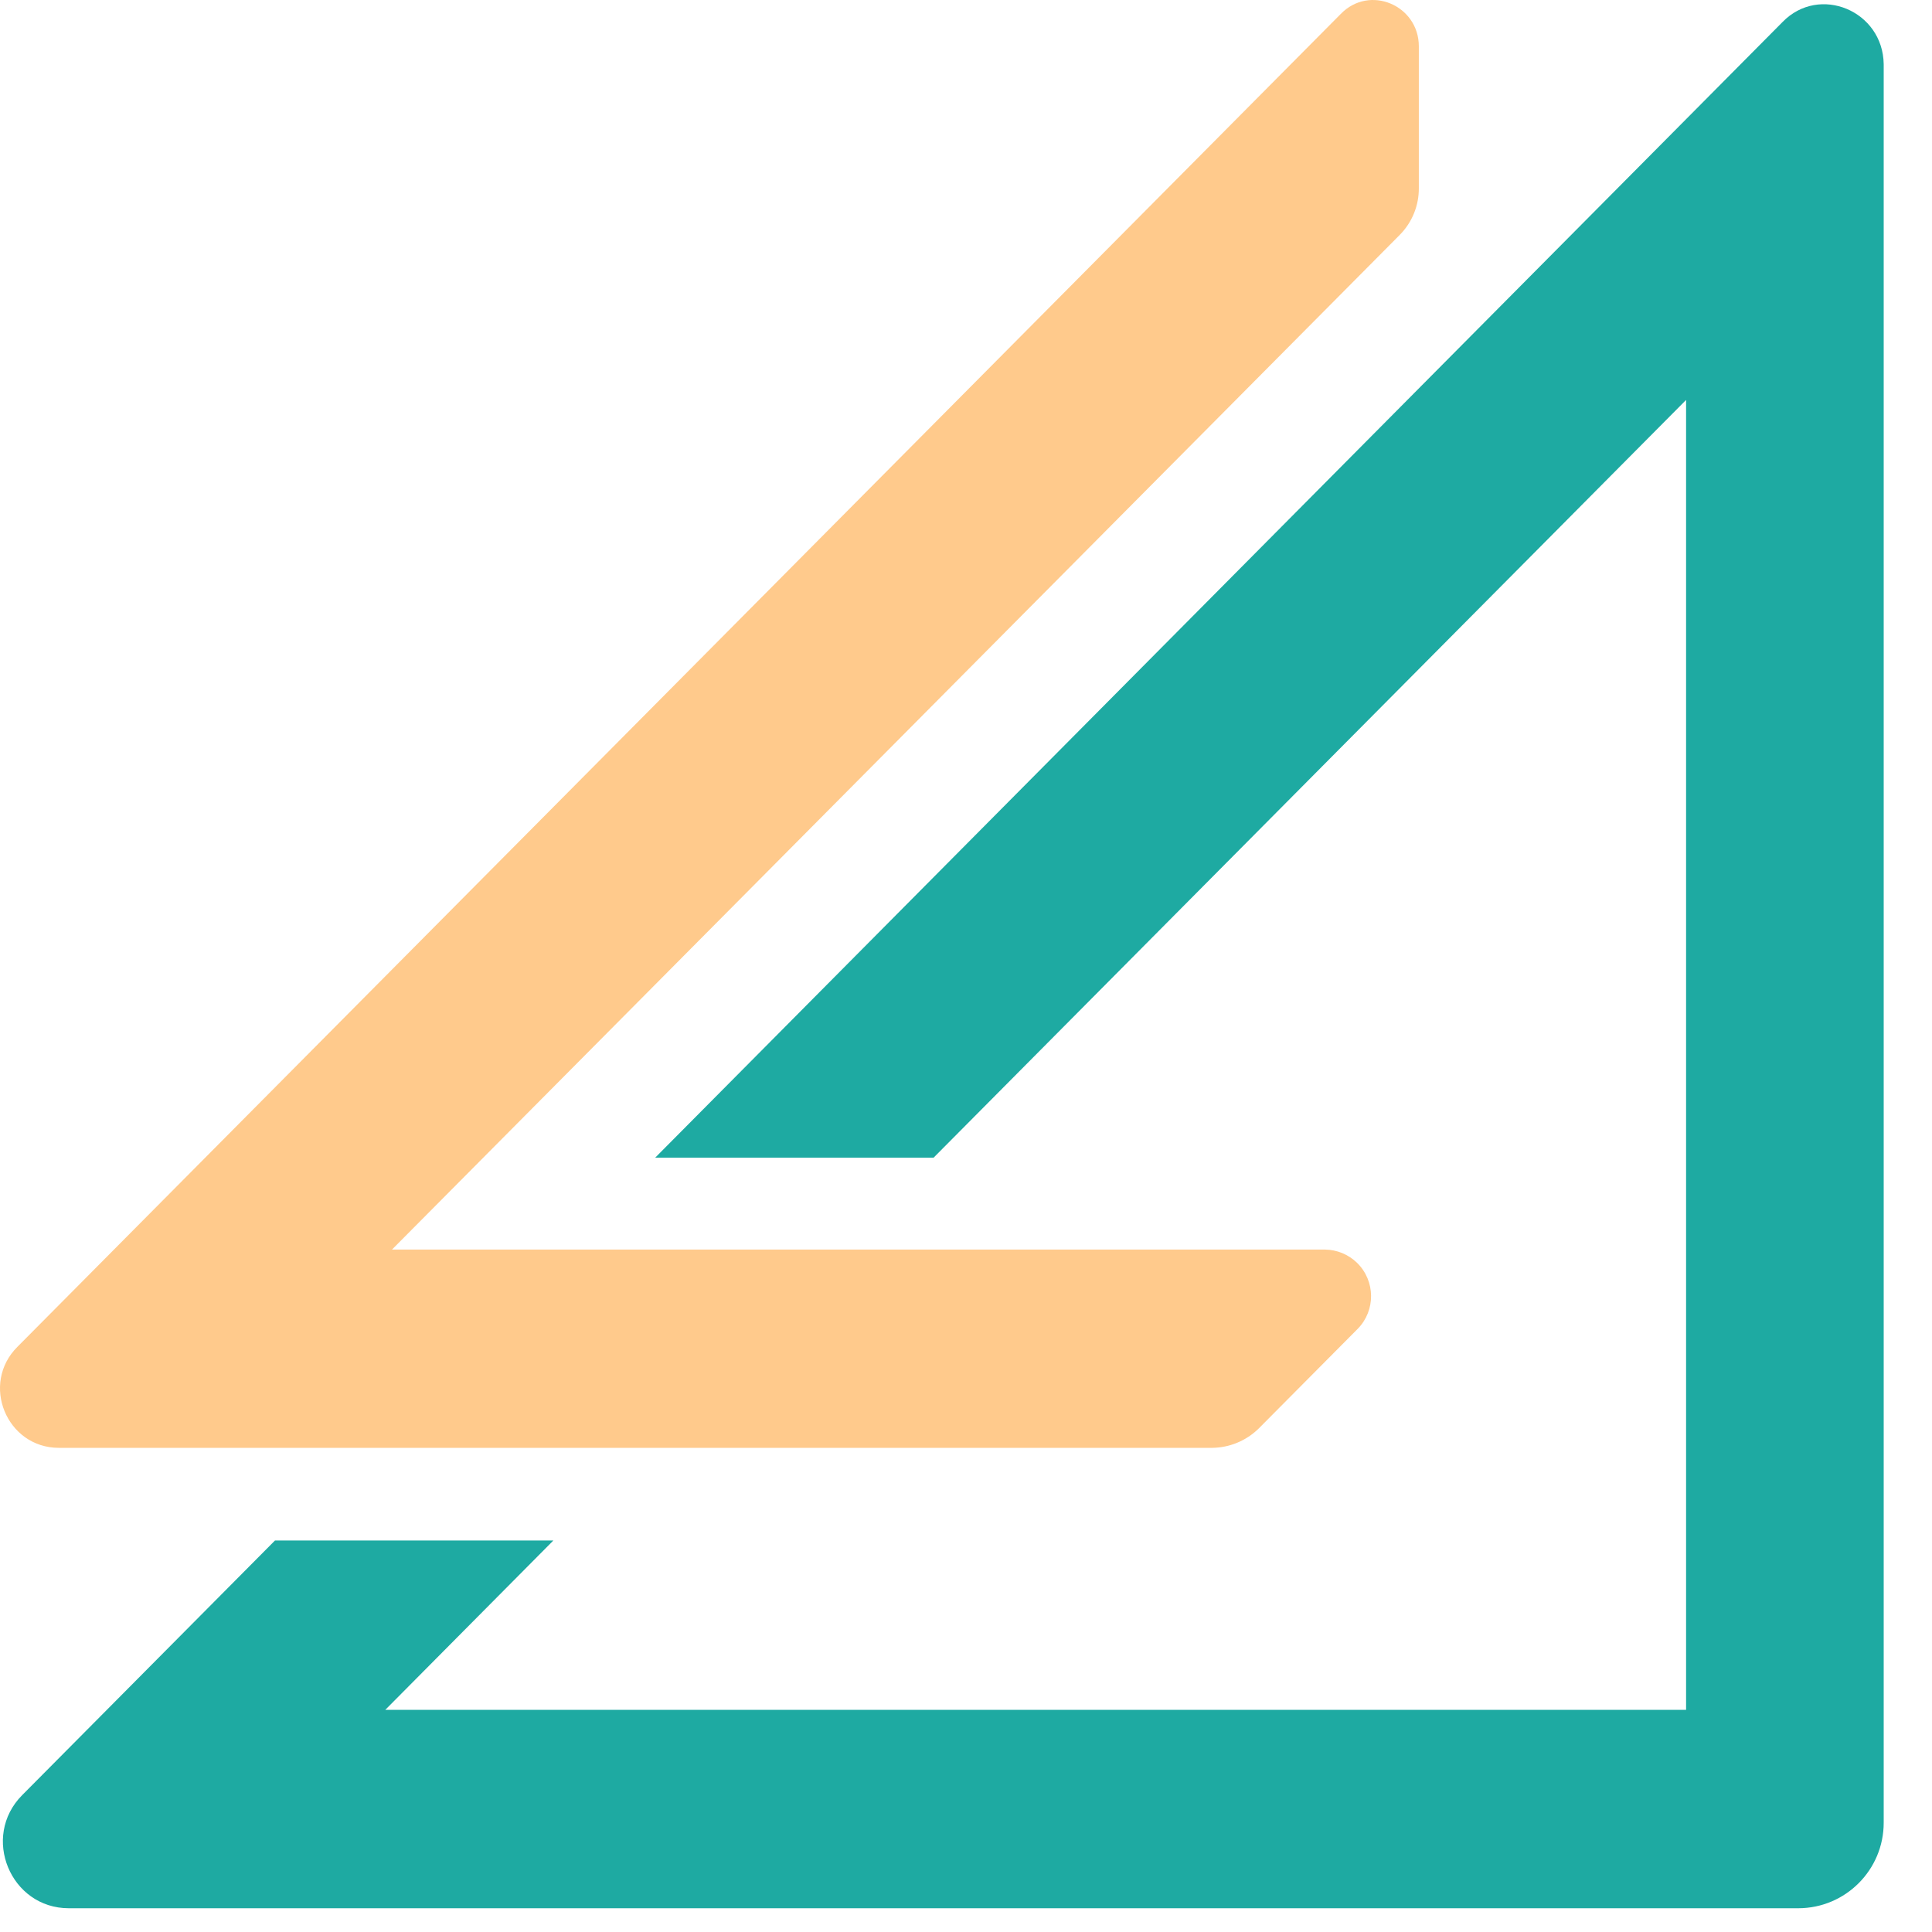 <?xml version="1.0" encoding="UTF-8"?>
<svg xmlns="http://www.w3.org/2000/svg" xmlns:xlink="http://www.w3.org/1999/xlink" width="400pt" height="400pt" viewBox="0 0 400 400" version="1.1">
<g id="surface1">
<path style=" stroke:none;fill-rule:nonzero;fill:rgb(100%,79.216%,54.902%);fill-opacity:1;" d="M 274.309 258.711 L 81.156 258.711 L 289.816 48.621 C 292.371 46.039 293.793 42.535 293.754 38.895 L 293.754 9.598 C 293.754 1.105 283.566 -3.277 277.582 2.895 L 3.645 278.809 C -4.109 286.473 1.332 299.762 12.203 299.762 L 250.93 299.762 C 254.535 299.73 257.992 298.309 260.574 295.785 L 281.105 275.117 C 284.84 271.309 284.773 265.203 280.977 261.469 C 279.188 259.723 276.801 258.734 274.309 258.711 Z M 274.309 258.711 "/>
<path style=" stroke:none;fill-rule:nonzero;fill:rgb(11.765%,66.667%,63.529%);fill-opacity:1;" d="M 369.066 4.547 L 135.652 239.68 L 193.293 239.68 L 349.086 82.805 L 349.086 354.004 L 79.77 354.004 L 114.57 318.941 L 56.934 318.941 L 4.594 371.66 C -3.977 380.289 2.152 395.082 14.246 395.082 L 372.328 395.082 C 382.102 395.066 390.016 387.129 390 377.352 C 390 377.328 390 377.305 390 377.277 L 390 13.305 C 389.863 2.215 376.672 -3.266 369.066 4.547 Z M 369.066 4.547 "/>
</g>
</svg>
